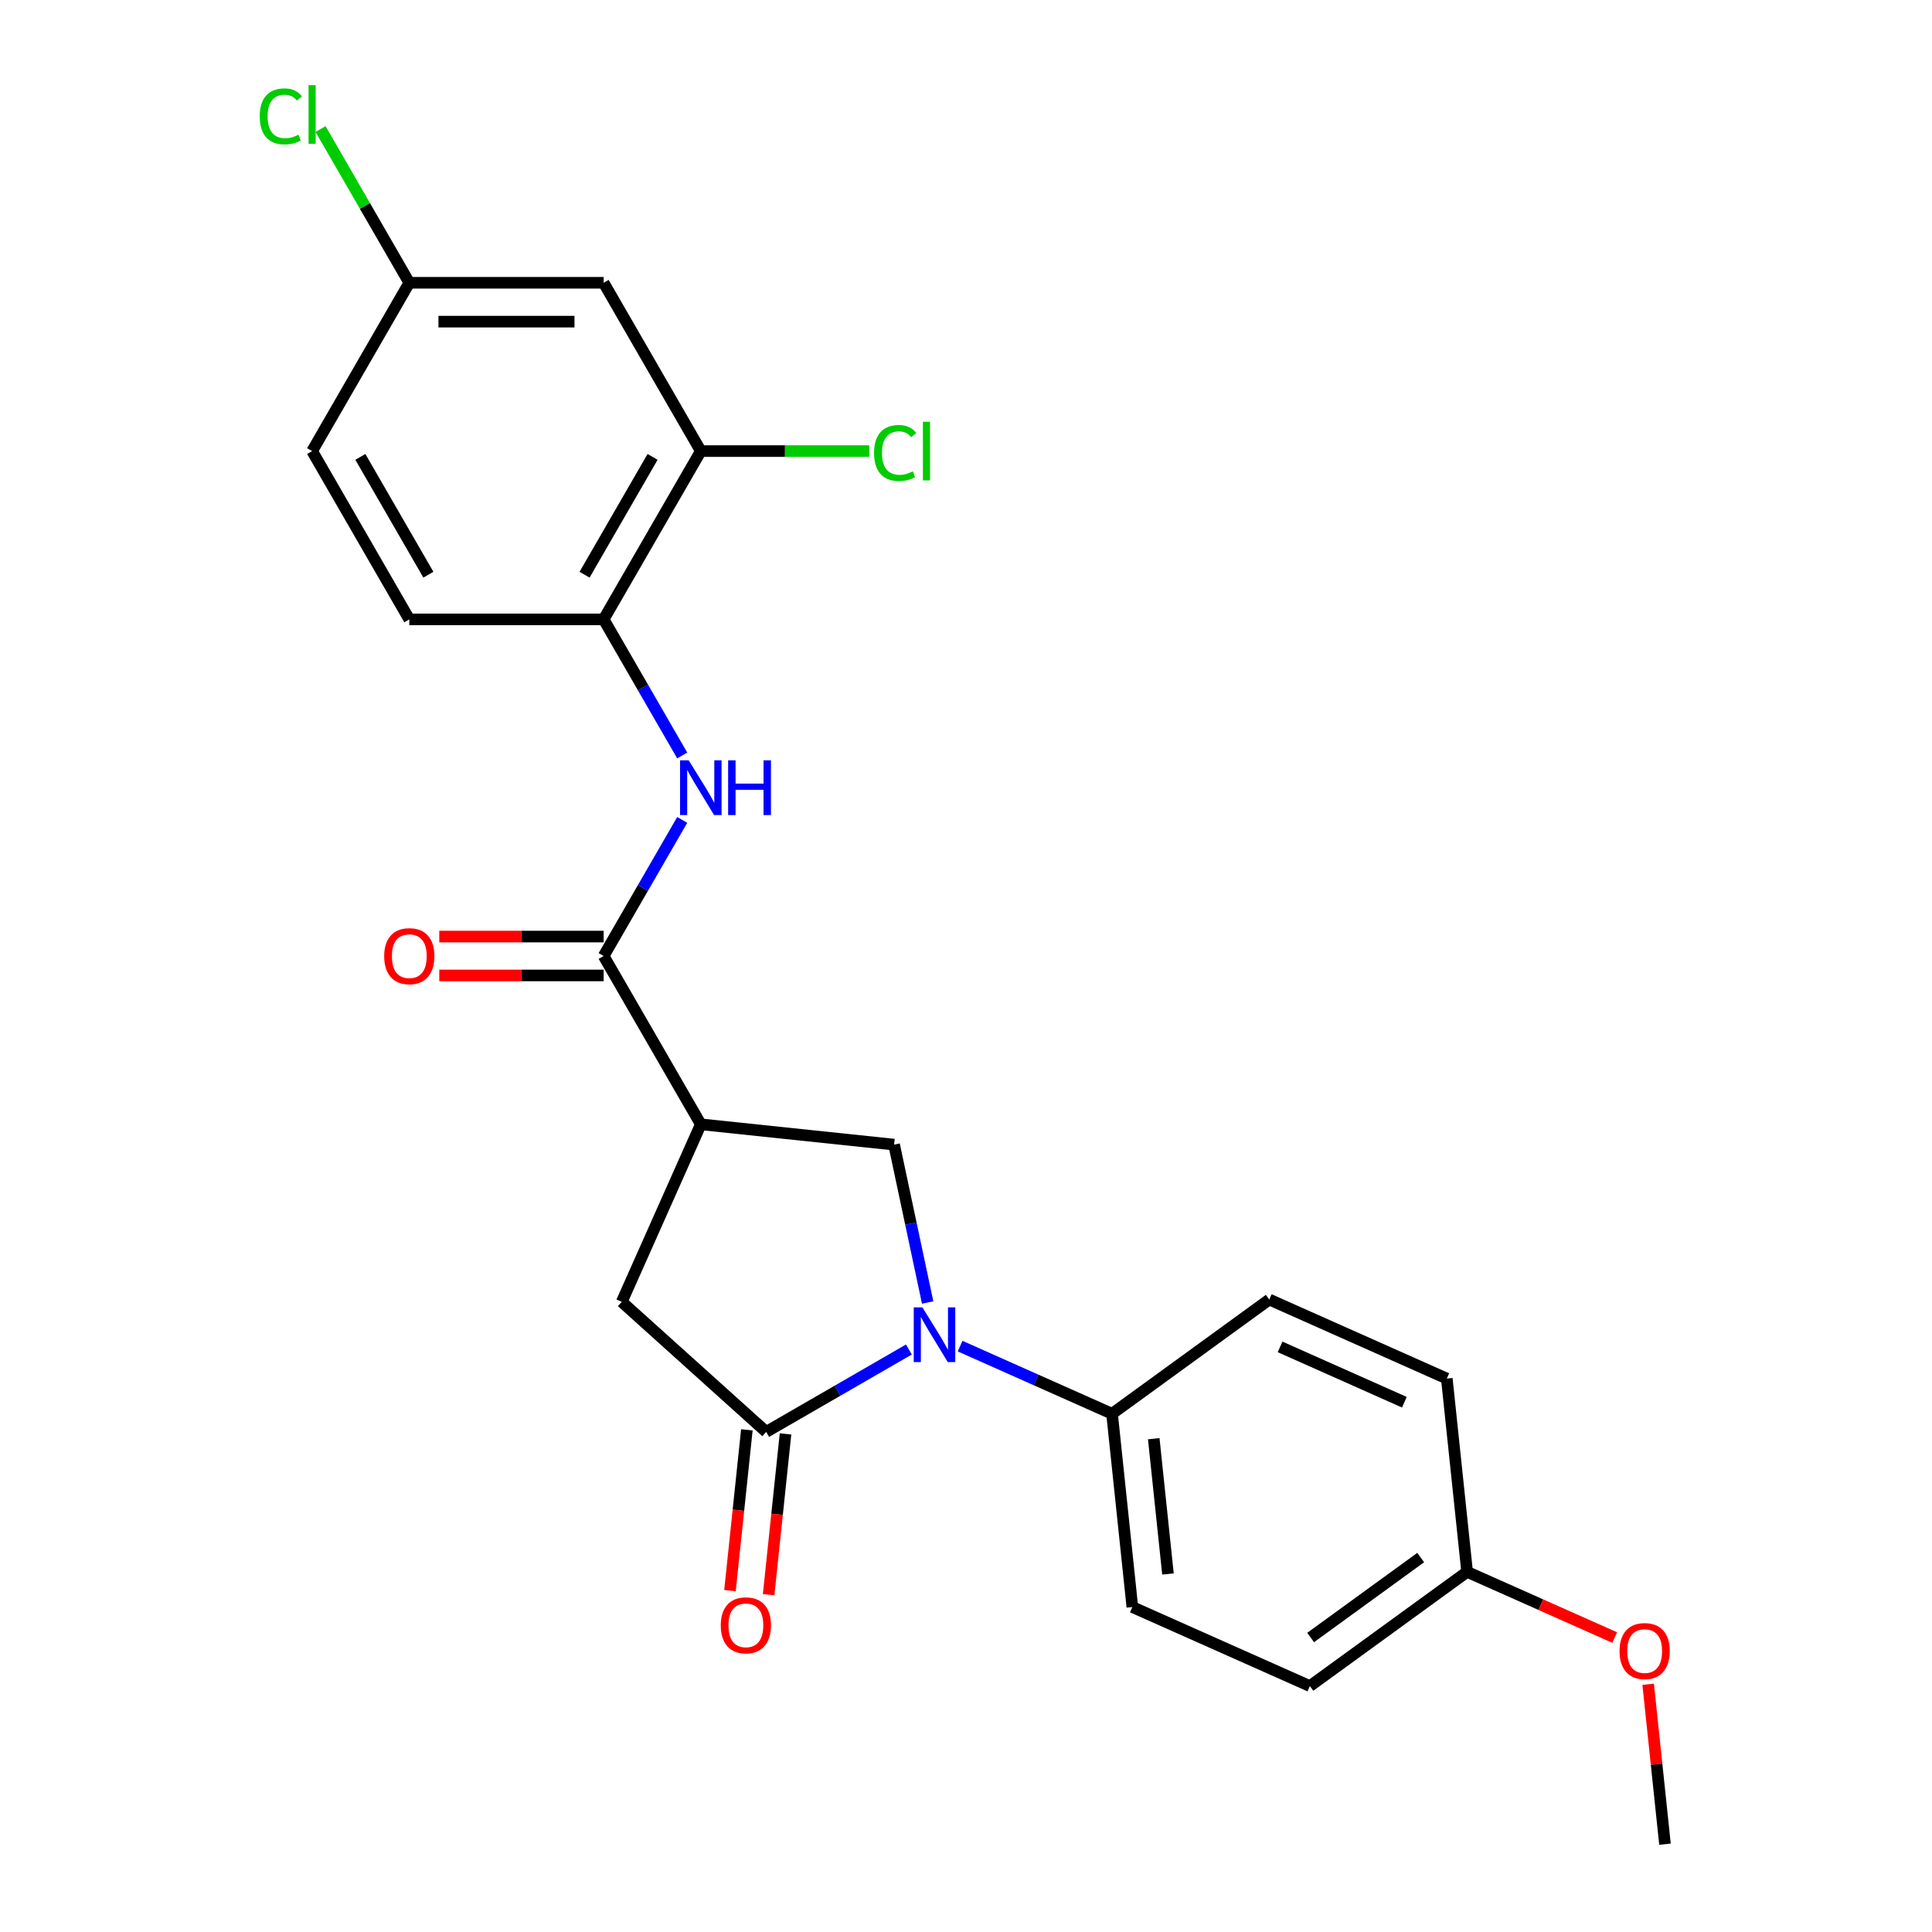 <?xml version='1.0' encoding='iso-8859-1'?>
<svg version='1.1' baseProfile='full'
              xmlns='http://www.w3.org/2000/svg'
                      xmlns:rdkit='http://www.rdkit.org/xml'
                      xmlns:xlink='http://www.w3.org/1999/xlink'
                  xml:space='preserve'
width='1000px' height='1000px' viewBox='0 0 1000 1000'>
<!-- END OF HEADER -->
<rect style='opacity:1.0;fill:#FFFFFF;stroke:none' width='1000' height='1000' x='0' y='0'> </rect>
<path class='bond-0' d='M 470.441,698.501 L 433.511,719.822' style='fill:none;fill-rule:evenodd;stroke:#0000FF;stroke-width:6px;stroke-linecap:butt;stroke-linejoin:miter;stroke-opacity:1' />
<path class='bond-0' d='M 433.511,719.822 L 396.581,741.144' style='fill:none;fill-rule:evenodd;stroke:#000000;stroke-width:6px;stroke-linecap:butt;stroke-linejoin:miter;stroke-opacity:1' />
<path class='bond-3' d='M 480.151,674.173 L 471.466,633.314' style='fill:none;fill-rule:evenodd;stroke:#0000FF;stroke-width:6px;stroke-linecap:butt;stroke-linejoin:miter;stroke-opacity:1' />
<path class='bond-3' d='M 471.466,633.314 L 462.782,592.455' style='fill:none;fill-rule:evenodd;stroke:#000000;stroke-width:6px;stroke-linecap:butt;stroke-linejoin:miter;stroke-opacity:1' />
<path class='bond-8' d='M 496.951,696.749 L 536.271,714.256' style='fill:none;fill-rule:evenodd;stroke:#0000FF;stroke-width:6px;stroke-linecap:butt;stroke-linejoin:miter;stroke-opacity:1' />
<path class='bond-8' d='M 536.271,714.256 L 575.591,731.762' style='fill:none;fill-rule:evenodd;stroke:#000000;stroke-width:6px;stroke-linecap:butt;stroke-linejoin:miter;stroke-opacity:1' />
<path class='bond-5' d='M 396.581,741.144 L 321.827,673.835' style='fill:none;fill-rule:evenodd;stroke:#000000;stroke-width:6px;stroke-linecap:butt;stroke-linejoin:miter;stroke-opacity:1' />
<path class='bond-10' d='M 386.577,740.092 L 382.204,781.695' style='fill:none;fill-rule:evenodd;stroke:#000000;stroke-width:6px;stroke-linecap:butt;stroke-linejoin:miter;stroke-opacity:1' />
<path class='bond-10' d='M 382.204,781.695 L 377.832,823.298' style='fill:none;fill-rule:evenodd;stroke:#FF0000;stroke-width:6px;stroke-linecap:butt;stroke-linejoin:miter;stroke-opacity:1' />
<path class='bond-10' d='M 406.585,742.195 L 402.212,783.798' style='fill:none;fill-rule:evenodd;stroke:#000000;stroke-width:6px;stroke-linecap:butt;stroke-linejoin:miter;stroke-opacity:1' />
<path class='bond-10' d='M 402.212,783.798 L 397.84,825.401' style='fill:none;fill-rule:evenodd;stroke:#FF0000;stroke-width:6px;stroke-linecap:butt;stroke-linejoin:miter;stroke-opacity:1' />
<path class='bond-1' d='M 362.741,581.94 L 462.782,592.455' style='fill:none;fill-rule:evenodd;stroke:#000000;stroke-width:6px;stroke-linecap:butt;stroke-linejoin:miter;stroke-opacity:1' />
<path class='bond-2' d='M 362.741,581.94 L 312.445,494.825' style='fill:none;fill-rule:evenodd;stroke:#000000;stroke-width:6px;stroke-linecap:butt;stroke-linejoin:miter;stroke-opacity:1' />
<path class='bond-24' d='M 362.741,581.94 L 321.827,673.835' style='fill:none;fill-rule:evenodd;stroke:#000000;stroke-width:6px;stroke-linecap:butt;stroke-linejoin:miter;stroke-opacity:1' />
<path class='bond-4' d='M 312.445,494.825 L 332.78,459.605' style='fill:none;fill-rule:evenodd;stroke:#000000;stroke-width:6px;stroke-linecap:butt;stroke-linejoin:miter;stroke-opacity:1' />
<path class='bond-4' d='M 332.78,459.605 L 353.114,424.385' style='fill:none;fill-rule:evenodd;stroke:#0000FF;stroke-width:6px;stroke-linecap:butt;stroke-linejoin:miter;stroke-opacity:1' />
<path class='bond-11' d='M 312.445,484.766 L 269.907,484.766' style='fill:none;fill-rule:evenodd;stroke:#000000;stroke-width:6px;stroke-linecap:butt;stroke-linejoin:miter;stroke-opacity:1' />
<path class='bond-11' d='M 269.907,484.766 L 227.369,484.766' style='fill:none;fill-rule:evenodd;stroke:#FF0000;stroke-width:6px;stroke-linecap:butt;stroke-linejoin:miter;stroke-opacity:1' />
<path class='bond-11' d='M 312.445,504.884 L 269.907,504.884' style='fill:none;fill-rule:evenodd;stroke:#000000;stroke-width:6px;stroke-linecap:butt;stroke-linejoin:miter;stroke-opacity:1' />
<path class='bond-11' d='M 269.907,504.884 L 227.369,504.884' style='fill:none;fill-rule:evenodd;stroke:#FF0000;stroke-width:6px;stroke-linecap:butt;stroke-linejoin:miter;stroke-opacity:1' />
<path class='bond-6' d='M 353.114,391.036 L 332.78,355.816' style='fill:none;fill-rule:evenodd;stroke:#0000FF;stroke-width:6px;stroke-linecap:butt;stroke-linejoin:miter;stroke-opacity:1' />
<path class='bond-6' d='M 332.78,355.816 L 312.445,320.596' style='fill:none;fill-rule:evenodd;stroke:#000000;stroke-width:6px;stroke-linecap:butt;stroke-linejoin:miter;stroke-opacity:1' />
<path class='bond-7' d='M 312.445,320.596 L 362.741,233.481' style='fill:none;fill-rule:evenodd;stroke:#000000;stroke-width:6px;stroke-linecap:butt;stroke-linejoin:miter;stroke-opacity:1' />
<path class='bond-7' d='M 302.567,297.469 L 337.774,236.489' style='fill:none;fill-rule:evenodd;stroke:#000000;stroke-width:6px;stroke-linecap:butt;stroke-linejoin:miter;stroke-opacity:1' />
<path class='bond-12' d='M 312.445,320.596 L 211.854,320.596' style='fill:none;fill-rule:evenodd;stroke:#000000;stroke-width:6px;stroke-linecap:butt;stroke-linejoin:miter;stroke-opacity:1' />
<path class='bond-9' d='M 362.741,233.481 L 312.445,146.366' style='fill:none;fill-rule:evenodd;stroke:#000000;stroke-width:6px;stroke-linecap:butt;stroke-linejoin:miter;stroke-opacity:1' />
<path class='bond-16' d='M 362.741,233.481 L 406.319,233.481' style='fill:none;fill-rule:evenodd;stroke:#000000;stroke-width:6px;stroke-linecap:butt;stroke-linejoin:miter;stroke-opacity:1' />
<path class='bond-16' d='M 406.319,233.481 L 449.898,233.481' style='fill:none;fill-rule:evenodd;stroke:#00CC00;stroke-width:6px;stroke-linecap:butt;stroke-linejoin:miter;stroke-opacity:1' />
<path class='bond-13' d='M 575.591,731.762 L 586.105,831.803' style='fill:none;fill-rule:evenodd;stroke:#000000;stroke-width:6px;stroke-linecap:butt;stroke-linejoin:miter;stroke-opacity:1' />
<path class='bond-13' d='M 597.176,744.665 L 604.536,814.694' style='fill:none;fill-rule:evenodd;stroke:#000000;stroke-width:6px;stroke-linecap:butt;stroke-linejoin:miter;stroke-opacity:1' />
<path class='bond-14' d='M 575.591,731.762 L 656.971,672.636' style='fill:none;fill-rule:evenodd;stroke:#000000;stroke-width:6px;stroke-linecap:butt;stroke-linejoin:miter;stroke-opacity:1' />
<path class='bond-26' d='M 312.445,146.366 L 211.854,146.366' style='fill:none;fill-rule:evenodd;stroke:#000000;stroke-width:6px;stroke-linecap:butt;stroke-linejoin:miter;stroke-opacity:1' />
<path class='bond-26' d='M 297.357,166.484 L 226.943,166.484' style='fill:none;fill-rule:evenodd;stroke:#000000;stroke-width:6px;stroke-linecap:butt;stroke-linejoin:miter;stroke-opacity:1' />
<path class='bond-18' d='M 211.854,320.596 L 161.558,233.481' style='fill:none;fill-rule:evenodd;stroke:#000000;stroke-width:6px;stroke-linecap:butt;stroke-linejoin:miter;stroke-opacity:1' />
<path class='bond-18' d='M 221.733,297.469 L 186.525,236.489' style='fill:none;fill-rule:evenodd;stroke:#000000;stroke-width:6px;stroke-linecap:butt;stroke-linejoin:miter;stroke-opacity:1' />
<path class='bond-19' d='M 586.105,831.803 L 678,872.717' style='fill:none;fill-rule:evenodd;stroke:#000000;stroke-width:6px;stroke-linecap:butt;stroke-linejoin:miter;stroke-opacity:1' />
<path class='bond-20' d='M 656.971,672.636 L 748.866,713.55' style='fill:none;fill-rule:evenodd;stroke:#000000;stroke-width:6px;stroke-linecap:butt;stroke-linejoin:miter;stroke-opacity:1' />
<path class='bond-20' d='M 662.572,697.152 L 726.899,725.792' style='fill:none;fill-rule:evenodd;stroke:#000000;stroke-width:6px;stroke-linecap:butt;stroke-linejoin:miter;stroke-opacity:1' />
<path class='bond-15' d='M 211.854,146.366 L 161.558,233.481' style='fill:none;fill-rule:evenodd;stroke:#000000;stroke-width:6px;stroke-linecap:butt;stroke-linejoin:miter;stroke-opacity:1' />
<path class='bond-21' d='M 211.854,146.366 L 188.883,106.58' style='fill:none;fill-rule:evenodd;stroke:#000000;stroke-width:6px;stroke-linecap:butt;stroke-linejoin:miter;stroke-opacity:1' />
<path class='bond-21' d='M 188.883,106.58 L 165.913,66.794' style='fill:none;fill-rule:evenodd;stroke:#00CC00;stroke-width:6px;stroke-linecap:butt;stroke-linejoin:miter;stroke-opacity:1' />
<path class='bond-17' d='M 759.38,813.591 L 748.866,713.55' style='fill:none;fill-rule:evenodd;stroke:#000000;stroke-width:6px;stroke-linecap:butt;stroke-linejoin:miter;stroke-opacity:1' />
<path class='bond-22' d='M 759.38,813.591 L 797.57,830.594' style='fill:none;fill-rule:evenodd;stroke:#000000;stroke-width:6px;stroke-linecap:butt;stroke-linejoin:miter;stroke-opacity:1' />
<path class='bond-22' d='M 797.57,830.594 L 835.76,847.597' style='fill:none;fill-rule:evenodd;stroke:#FF0000;stroke-width:6px;stroke-linecap:butt;stroke-linejoin:miter;stroke-opacity:1' />
<path class='bond-25' d='M 759.38,813.591 L 678,872.717' style='fill:none;fill-rule:evenodd;stroke:#000000;stroke-width:6px;stroke-linecap:butt;stroke-linejoin:miter;stroke-opacity:1' />
<path class='bond-25' d='M 735.348,806.184 L 678.382,847.572' style='fill:none;fill-rule:evenodd;stroke:#000000;stroke-width:6px;stroke-linecap:butt;stroke-linejoin:miter;stroke-opacity:1' />
<path class='bond-23' d='M 853.091,871.78 L 857.44,913.163' style='fill:none;fill-rule:evenodd;stroke:#FF0000;stroke-width:6px;stroke-linecap:butt;stroke-linejoin:miter;stroke-opacity:1' />
<path class='bond-23' d='M 857.44,913.163 L 861.79,954.545' style='fill:none;fill-rule:evenodd;stroke:#000000;stroke-width:6px;stroke-linecap:butt;stroke-linejoin:miter;stroke-opacity:1' />
<path  class='atom-0' d='M 477.436 676.688
L 486.716 691.688
Q 487.636 693.168, 489.116 695.848
Q 490.596 698.528, 490.676 698.688
L 490.676 676.688
L 494.436 676.688
L 494.436 705.008
L 490.556 705.008
L 480.596 688.608
Q 479.436 686.688, 478.196 684.488
Q 476.996 682.288, 476.636 681.608
L 476.636 705.008
L 472.956 705.008
L 472.956 676.688
L 477.436 676.688
' fill='#0000FF'/>
<path  class='atom-5' d='M 356.481 393.551
L 365.761 408.551
Q 366.681 410.031, 368.161 412.711
Q 369.641 415.391, 369.721 415.551
L 369.721 393.551
L 373.481 393.551
L 373.481 421.871
L 369.601 421.871
L 359.641 405.471
Q 358.481 403.551, 357.241 401.351
Q 356.041 399.151, 355.681 398.471
L 355.681 421.871
L 352.001 421.871
L 352.001 393.551
L 356.481 393.551
' fill='#0000FF'/>
<path  class='atom-5' d='M 376.881 393.551
L 380.721 393.551
L 380.721 405.591
L 395.201 405.591
L 395.201 393.551
L 399.041 393.551
L 399.041 421.871
L 395.201 421.871
L 395.201 408.791
L 380.721 408.791
L 380.721 421.871
L 376.881 421.871
L 376.881 393.551
' fill='#0000FF'/>
<path  class='atom-11' d='M 373.066 841.264
Q 373.066 834.464, 376.426 830.664
Q 379.786 826.864, 386.066 826.864
Q 392.346 826.864, 395.706 830.664
Q 399.066 834.464, 399.066 841.264
Q 399.066 848.144, 395.666 852.064
Q 392.266 855.944, 386.066 855.944
Q 379.826 855.944, 376.426 852.064
Q 373.066 848.184, 373.066 841.264
M 386.066 852.744
Q 390.386 852.744, 392.706 849.864
Q 395.066 846.944, 395.066 841.264
Q 395.066 835.704, 392.706 832.904
Q 390.386 830.064, 386.066 830.064
Q 381.746 830.064, 379.386 832.864
Q 377.066 835.664, 377.066 841.264
Q 377.066 846.984, 379.386 849.864
Q 381.746 852.744, 386.066 852.744
' fill='#FF0000'/>
<path  class='atom-12' d='M 198.854 494.905
Q 198.854 488.105, 202.214 484.305
Q 205.574 480.505, 211.854 480.505
Q 218.134 480.505, 221.494 484.305
Q 224.854 488.105, 224.854 494.905
Q 224.854 501.785, 221.454 505.705
Q 218.054 509.585, 211.854 509.585
Q 205.614 509.585, 202.214 505.705
Q 198.854 501.825, 198.854 494.905
M 211.854 506.385
Q 216.174 506.385, 218.494 503.505
Q 220.854 500.585, 220.854 494.905
Q 220.854 489.345, 218.494 486.545
Q 216.174 483.705, 211.854 483.705
Q 207.534 483.705, 205.174 486.505
Q 202.854 489.305, 202.854 494.905
Q 202.854 500.625, 205.174 503.505
Q 207.534 506.385, 211.854 506.385
' fill='#FF0000'/>
<path  class='atom-17' d='M 452.413 234.461
Q 452.413 227.421, 455.693 223.741
Q 459.013 220.021, 465.293 220.021
Q 471.133 220.021, 474.253 224.141
L 471.613 226.301
Q 469.333 223.301, 465.293 223.301
Q 461.013 223.301, 458.733 226.181
Q 456.493 229.021, 456.493 234.461
Q 456.493 240.061, 458.813 242.941
Q 461.173 245.821, 465.733 245.821
Q 468.853 245.821, 472.493 243.941
L 473.613 246.941
Q 472.133 247.901, 469.893 248.461
Q 467.653 249.021, 465.173 249.021
Q 459.013 249.021, 455.693 245.261
Q 452.413 241.501, 452.413 234.461
' fill='#00CC00'/>
<path  class='atom-17' d='M 477.693 218.301
L 481.373 218.301
L 481.373 248.661
L 477.693 248.661
L 477.693 218.301
' fill='#00CC00'/>
<path  class='atom-22' d='M 134.438 60.231
Q 134.438 53.191, 137.718 49.511
Q 141.038 45.791, 147.318 45.791
Q 153.158 45.791, 156.278 49.911
L 153.638 52.071
Q 151.358 49.071, 147.318 49.071
Q 143.038 49.071, 140.758 51.951
Q 138.518 54.791, 138.518 60.231
Q 138.518 65.831, 140.838 68.711
Q 143.198 71.591, 147.758 71.591
Q 150.878 71.591, 154.518 69.711
L 155.638 72.711
Q 154.158 73.671, 151.918 74.231
Q 149.678 74.791, 147.198 74.791
Q 141.038 74.791, 137.718 71.031
Q 134.438 67.271, 134.438 60.231
' fill='#00CC00'/>
<path  class='atom-22' d='M 159.718 44.071
L 163.398 44.071
L 163.398 74.431
L 159.718 74.431
L 159.718 44.071
' fill='#00CC00'/>
<path  class='atom-23' d='M 838.275 854.585
Q 838.275 847.785, 841.635 843.985
Q 844.995 840.185, 851.275 840.185
Q 857.555 840.185, 860.915 843.985
Q 864.275 847.785, 864.275 854.585
Q 864.275 861.465, 860.875 865.385
Q 857.475 869.265, 851.275 869.265
Q 845.035 869.265, 841.635 865.385
Q 838.275 861.505, 838.275 854.585
M 851.275 866.065
Q 855.595 866.065, 857.915 863.185
Q 860.275 860.265, 860.275 854.585
Q 860.275 849.025, 857.915 846.225
Q 855.595 843.385, 851.275 843.385
Q 846.955 843.385, 844.595 846.185
Q 842.275 848.985, 842.275 854.585
Q 842.275 860.305, 844.595 863.185
Q 846.955 866.065, 851.275 866.065
' fill='#FF0000'/>
</svg>
